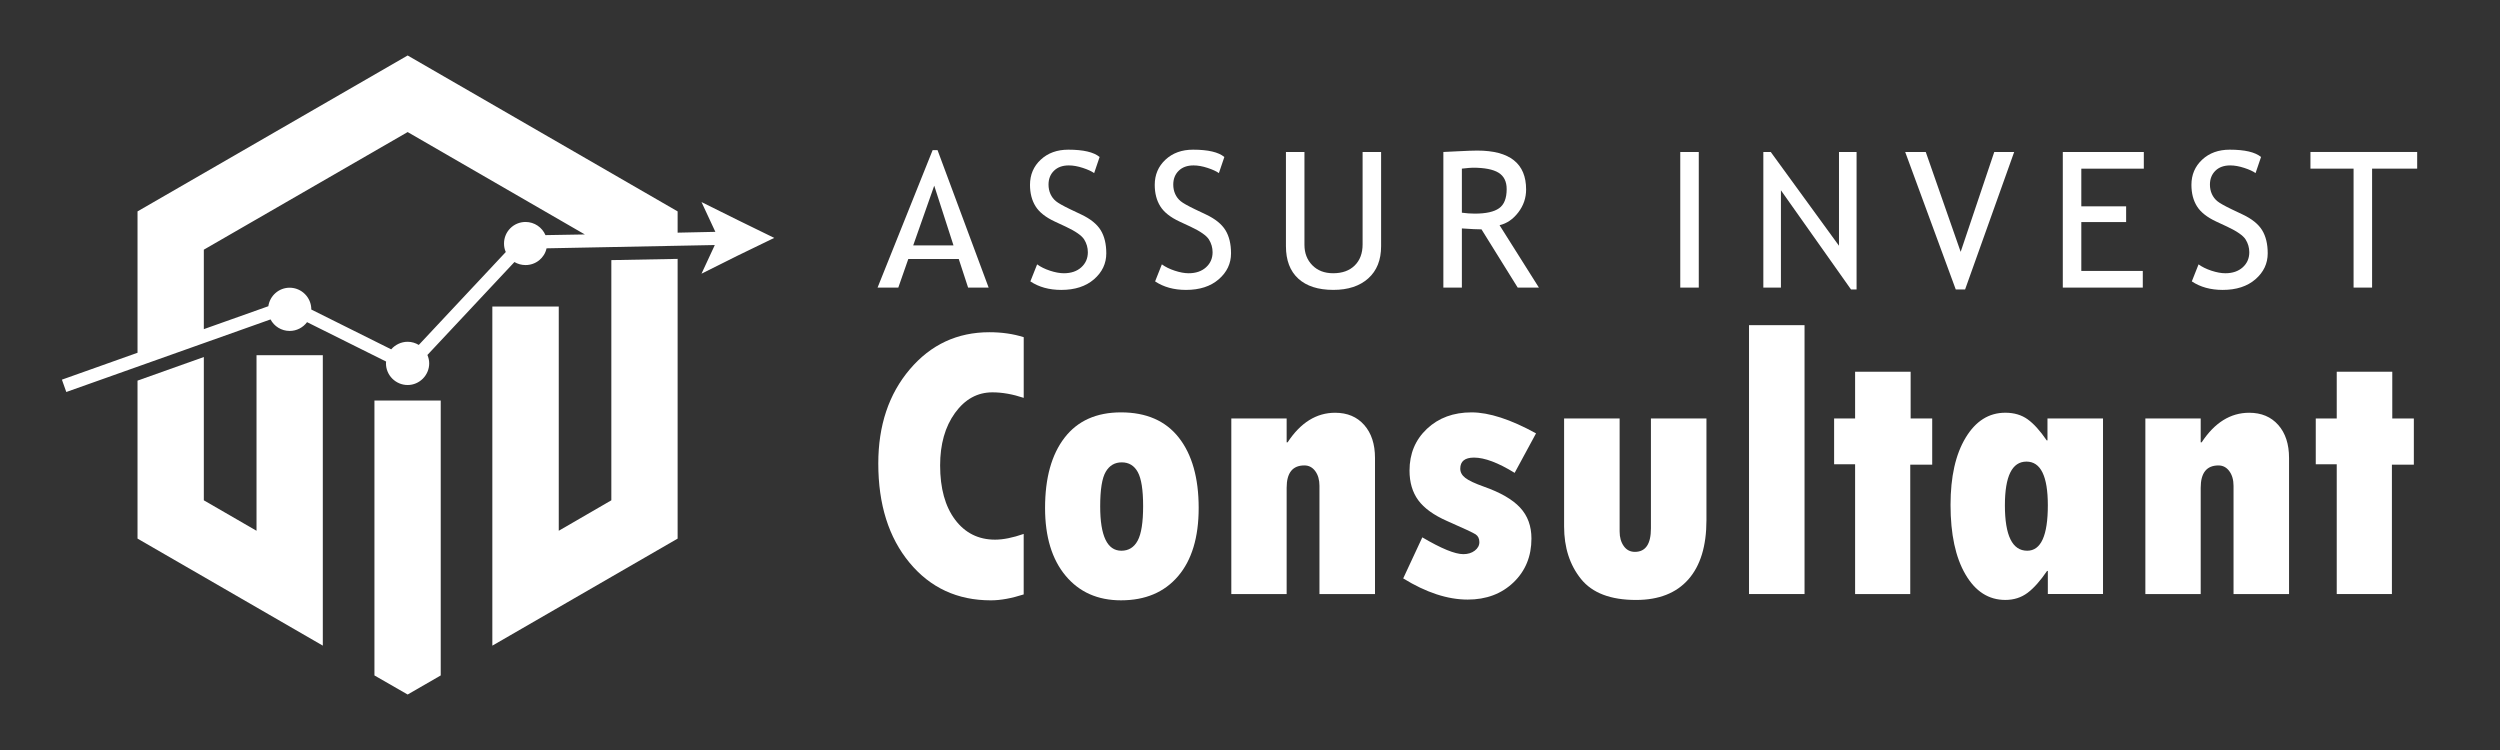 <?xml version="1.0" encoding="utf-8"?>
<!-- Generator: Adobe Illustrator 16.0.0, SVG Export Plug-In . SVG Version: 6.00 Build 0)  -->
<!DOCTYPE svg PUBLIC "-//W3C//DTD SVG 1.1//EN" "http://www.w3.org/Graphics/SVG/1.1/DTD/svg11.dtd">
<svg version="1.1" id="Calque_1" xmlns="http://www.w3.org/2000/svg" xmlns:xlink="http://www.w3.org/1999/xlink" x="0px" y="0px"
	 width="200px" height="60px" viewBox="0 0 200 60" enable-background="new 0 0 200 60" xml:space="preserve">
<rect x="0" y="0" width="200" height="60" fill="#333333" stroke="none"/>
<g>
	<path fill="#FFFFFF" d="M77.448,23.007L76.7,20.719h-4.036l-0.8,2.288h-1.659l4.406-10.997h0.392l4.088,10.997H77.448z
		 M74.738,14.854l-1.681,4.777h3.222L74.738,14.854z"/>
	<path fill="#FFFFFF" d="M82.429,22.512l0.541-1.363c0.277,0.203,0.621,0.372,1.033,0.508c0.412,0.135,0.781,0.203,1.107,0.203
		c0.577,0,1.042-0.158,1.392-0.474s0.526-0.718,0.526-1.207c0-0.365-0.098-0.705-0.292-1.018c-0.195-0.314-0.685-0.656-1.47-1.026
		l-0.874-0.407c-0.741-0.345-1.258-0.755-1.551-1.229c-0.294-0.474-0.441-1.044-0.441-1.711c0-0.81,0.286-1.481,0.859-2.014
		c0.573-0.534,1.308-0.8,2.207-0.8c1.2,0,2.034,0.195,2.503,0.585l-0.437,1.289c-0.198-0.143-0.499-0.281-0.903-0.415
		c-0.405-0.133-0.78-0.2-1.125-0.2c-0.504,0-0.9,0.144-1.189,0.43s-0.433,0.654-0.433,1.103c0,0.277,0.052,0.529,0.155,0.756
		c0.104,0.227,0.248,0.417,0.434,0.57c0.185,0.153,0.563,0.368,1.137,0.644l0.888,0.422c0.741,0.351,1.26,0.769,1.559,1.255
		s0.448,1.105,0.448,1.855c0,0.814-0.327,1.505-0.981,2.073c-0.654,0.568-1.529,0.852-2.625,0.852
		C83.932,23.192,83.11,22.965,82.429,22.512z"/>
	<path fill="#FFFFFF" d="M92.408,22.512l0.541-1.363c0.277,0.203,0.621,0.372,1.033,0.508c0.413,0.135,0.781,0.203,1.107,0.203
		c0.577,0,1.042-0.158,1.392-0.474s0.526-0.718,0.526-1.207c0-0.365-0.098-0.705-0.292-1.018c-0.195-0.314-0.685-0.656-1.47-1.026
		l-0.874-0.407c-0.74-0.345-1.258-0.755-1.551-1.229c-0.294-0.474-0.441-1.044-0.441-1.711c0-0.81,0.286-1.481,0.859-2.014
		c0.573-0.534,1.308-0.8,2.207-0.8c1.2,0,2.034,0.195,2.503,0.585l-0.437,1.289c-0.198-0.143-0.499-0.281-0.903-0.415
		c-0.405-0.133-0.78-0.2-1.125-0.2c-0.504,0-0.9,0.144-1.189,0.43s-0.433,0.654-0.433,1.103c0,0.277,0.052,0.529,0.155,0.756
		c0.104,0.227,0.248,0.417,0.434,0.57c0.185,0.153,0.563,0.368,1.137,0.644l0.888,0.422c0.741,0.351,1.26,0.769,1.559,1.255
		s0.448,1.105,0.448,1.855c0,0.814-0.327,1.505-0.981,2.073c-0.654,0.568-1.529,0.852-2.625,0.852
		C93.911,23.192,93.089,22.965,92.408,22.512z"/>
	<path fill="#FFFFFF" d="M102.875,12.158h1.481v7.428c0,0.662,0.21,1.206,0.629,1.633c0.42,0.427,0.977,0.64,1.668,0.64
		c0.729,0,1.305-0.207,1.725-0.622c0.42-0.415,0.63-0.978,0.63-1.689v-7.391h1.48v7.546c0,1.096-0.342,1.952-1.025,2.566
		c-0.684,0.615-1.615,0.922-2.796,0.922c-1.215,0-2.15-0.301-2.807-0.903s-0.985-1.466-0.985-2.592V12.158z"/>
	<path fill="#FFFFFF" d="M121.416,23.007l-2.896-4.658c-0.331,0-0.854-0.024-1.57-0.074v4.732h-1.481V12.158
		c0.055,0,0.438-0.019,1.151-0.056c0.714-0.037,1.233-0.056,1.559-0.056c2.608,0,3.91,1.037,3.91,3.11
		c0,0.682-0.21,1.295-0.629,1.84c-0.42,0.546-0.917,0.885-1.496,1.019l3.147,4.991H121.416z M116.95,13.491v3.525
		c0.354,0.049,0.7,0.074,1.037,0.074c0.888,0,1.535-0.143,1.94-0.43c0.405-0.286,0.607-0.797,0.607-1.533
		c0-0.607-0.219-1.044-0.652-1.311c-0.435-0.267-1.12-0.4-2.059-0.4C117.676,13.417,117.385,13.442,116.95,13.491z"/>
	<path fill="#FFFFFF" d="M134.421,23.007V12.158h1.481v10.849H134.421z"/>
	<path fill="#FFFFFF" d="M148.08,23.156l-5.606-7.932v7.783h-1.407V12.158h0.593l5.459,7.502v-7.502h1.407v10.998H148.08z"/>
	<path fill="#FFFFFF" d="M157.208,23.156h-0.748l-4.045-10.998h1.645l2.793,7.991l2.688-7.991h1.593L157.208,23.156z"/>
	<path fill="#FFFFFF" d="M166.505,13.491v3.014h3.585v1.259h-3.585v3.91h4.918v1.333h-6.399V12.158h6.481v1.333H166.505z"/>
	<path fill="#FFFFFF" d="M175.345,22.512l0.54-1.363c0.276,0.203,0.621,0.372,1.033,0.508c0.412,0.135,0.781,0.203,1.106,0.203
		c0.578,0,1.042-0.158,1.394-0.474c0.35-0.316,0.525-0.718,0.525-1.207c0-0.365-0.098-0.705-0.293-1.018
		c-0.195-0.314-0.685-0.656-1.47-1.026l-0.874-0.407c-0.74-0.345-1.258-0.755-1.552-1.229s-0.44-1.044-0.44-1.711
		c0-0.81,0.287-1.481,0.859-2.014c0.572-0.534,1.309-0.8,2.206-0.8c1.2,0,2.035,0.195,2.504,0.585l-0.438,1.289
		c-0.196-0.143-0.498-0.281-0.903-0.415c-0.405-0.133-0.78-0.2-1.126-0.2c-0.503,0-0.899,0.144-1.188,0.43
		c-0.288,0.286-0.433,0.654-0.433,1.103c0,0.277,0.052,0.529,0.155,0.756c0.104,0.227,0.248,0.417,0.434,0.57
		s0.564,0.368,1.137,0.644l0.889,0.422c0.741,0.351,1.26,0.769,1.559,1.255s0.448,1.105,0.448,1.855
		c0,0.814-0.327,1.505-0.981,2.073c-0.654,0.568-1.529,0.852-2.625,0.852C176.848,23.192,176.025,22.965,175.345,22.512z"/>
	<path fill="#FFFFFF" d="M189.767,13.491v9.516h-1.481v-9.516h-3.45v-1.333h8.538v1.333H189.767z"/>
</g>
<g>
	<path fill="#FFFFFF" d="M81.895,42.714v4.84c-0.977,0.314-1.852,0.473-2.625,0.473c-2.677,0-4.847-1.005-6.511-3.015
		s-2.496-4.654-2.496-7.931c0-3.043,0.839-5.555,2.519-7.534s3.802-2.969,6.367-2.969c0.997,0,1.913,0.132,2.748,0.397v4.854
		c-0.886-0.295-1.72-0.442-2.503-0.442c-1.201,0-2.198,0.55-2.993,1.648c-0.794,1.1-1.191,2.499-1.191,4.198
		c0,1.832,0.4,3.279,1.198,4.343c0.799,1.063,1.866,1.596,3.199,1.596C80.256,43.172,81.019,43.019,81.895,42.714z"/>
	<path fill="#FFFFFF" d="M89.68,32.99c2.026,0,3.568,0.673,4.626,2.021c1.058,1.35,1.588,3.225,1.588,5.626
		c0,2.351-0.55,4.17-1.648,5.458c-1.1,1.287-2.621,1.931-4.565,1.931c-1.862,0-3.34-0.656-4.435-1.97
		c-1.093-1.313-1.641-3.119-1.641-5.419c0-2.401,0.521-4.276,1.564-5.626C86.212,33.663,87.716,32.99,89.68,32.99z M89.71,44.058
		c0.58,0,1.016-0.27,1.305-0.81c0.291-0.539,0.435-1.46,0.435-2.763c0-1.293-0.142-2.199-0.427-2.718
		c-0.285-0.52-0.713-0.778-1.283-0.778c-0.56,0-0.987,0.252-1.282,0.756c-0.296,0.504-0.443,1.427-0.443,2.771
		C88.016,42.877,88.581,44.058,89.71,44.058z"/>
	<path fill="#FFFFFF" d="M102.932,33.479v1.908h0.076c1.037-1.577,2.305-2.367,3.802-2.367c0.977,0,1.752,0.326,2.327,0.978
		S110,35.529,110,36.638v10.885h-4.443v-8.655c0-0.479-0.112-0.871-0.335-1.176c-0.225-0.306-0.514-0.458-0.871-0.458
		c-0.946,0-1.419,0.596-1.419,1.786v8.503h-4.427V33.479H102.932z"/>
	<path fill="#FFFFFF" d="M113.785,42.988c1.517,0.896,2.611,1.344,3.282,1.344c0.366,0,0.672-0.094,0.916-0.282
		c0.244-0.188,0.367-0.415,0.367-0.68c0-0.284-0.104-0.493-0.306-0.626c-0.204-0.132-0.968-0.488-2.29-1.068
		c-1.059-0.468-1.822-1.02-2.291-1.656c-0.467-0.636-0.701-1.428-0.701-2.374c0-1.354,0.466-2.468,1.397-3.344
		c0.93-0.874,2.118-1.312,3.564-1.312c1.403,0,3.124,0.56,5.16,1.678l-1.711,3.161c-1.322-0.815-2.407-1.222-3.251-1.222
		c-0.733,0-1.1,0.296-1.1,0.885c0,0.286,0.135,0.533,0.405,0.741c0.27,0.209,0.76,0.44,1.473,0.694
		c1.333,0.469,2.303,1.028,2.908,1.68c0.606,0.65,0.908,1.476,0.908,2.473c0,1.425-0.479,2.595-1.435,3.511
		c-0.956,0.916-2.179,1.375-3.664,1.375c-1.608,0-3.328-0.565-5.16-1.694L113.785,42.988z"/>
	<path fill="#FFFFFF" d="M125.129,33.479h4.441v9.037c0,0.468,0.109,0.857,0.329,1.167c0.219,0.312,0.516,0.466,0.893,0.466
		c0.855,0,1.282-0.626,1.282-1.877v-8.793h4.442v8.136c0,2.066-0.483,3.646-1.45,4.741c-0.967,1.093-2.361,1.641-4.183,1.641
		c-2.035,0-3.503-0.56-4.404-1.68c-0.9-1.119-1.351-2.519-1.351-4.198V33.479z"/>
	<path fill="#FFFFFF" d="M139.921,26.013h4.442v21.51h-4.442V26.013z"/>
	<path fill="#FFFFFF" d="M148.408,29.738h4.443v3.741h1.725v3.694h-1.756v10.35h-4.412V37.142h-1.679v-3.663h1.679V29.738z"/>
	<path fill="#FFFFFF" d="M163.827,47.522v-1.848h-0.061c-0.54,0.794-1.062,1.379-1.565,1.757c-0.504,0.376-1.096,0.564-1.777,0.564
		c-1.334,0-2.397-0.683-3.19-2.046c-0.795-1.364-1.191-3.216-1.191-5.557c0-2.249,0.401-4.04,1.206-5.373
		c0.804-1.334,1.862-2.001,3.176-2.001c0.701,0,1.298,0.176,1.786,0.527c0.488,0.351,0.997,0.913,1.526,1.687h0.061v-1.755h4.443
		v14.044H163.827z M163.827,40.424c0-2.331-0.569-3.496-1.709-3.496c-1.15,0-1.726,1.165-1.726,3.496
		c0,2.423,0.596,3.634,1.786,3.634C163.277,44.058,163.827,42.847,163.827,40.424z"/>
	<path fill="#FFFFFF" d="M176.056,33.479v1.908h0.077c1.037-1.577,2.306-2.367,3.801-2.367c0.977,0,1.753,0.326,2.328,0.978
		s0.862,1.532,0.862,2.641v10.885h-4.441v-8.655c0-0.479-0.112-0.871-0.337-1.176c-0.224-0.306-0.514-0.458-0.87-0.458
		c-0.946,0-1.42,0.596-1.42,1.786v8.503h-4.427V33.479H176.056z"/>
	<path fill="#FFFFFF" d="M186.939,29.738h4.443v3.741h1.725v3.694h-1.755v10.35h-4.413V37.142h-1.678v-3.663h1.678V29.738z"/>
</g>
<path fill-rule="evenodd" clip-rule="evenodd" fill="#FFFFFF" d="M29.955,32.041h5.303v15.868v4.445v1.681l-2.646,1.527
	l-2.657-1.527v-1.681v-4.445V32.041z M54.21,20.711v22.378l-14.823,8.563V48.59v-3.064V24.521h5.314v17.94l4.206-2.437V20.809
	L54.21,20.711z M16.306,28.562v11.463l4.216,2.437V28.418h5.303v17.107v2.109v4.017l-14.823-8.563V30.45L16.306,28.562z"/>
<path fill-rule="evenodd" clip-rule="evenodd" fill="#FFFFFF" d="M32.612,4.438L54.21,16.912v1.701l3.019-0.065l-1.109-2.383
	l2.899,1.439l2.92,1.428l-2.92,1.416l-2.899,1.449l1.065-2.294l-13.461,0.263c-0.165,0.769-0.857,1.339-1.68,1.339
	c-0.33,0-0.626-0.088-0.89-0.242l-6.961,7.434c0.088,0.209,0.143,0.44,0.143,0.67c0,0.955-0.78,1.734-1.724,1.734
	c-0.956,0-1.735-0.779-1.735-1.734c0-0.044,0.011-0.1,0.011-0.144l-6.324-3.151c-0.319,0.429-0.823,0.703-1.394,0.703
	c-0.659,0-1.241-0.373-1.527-0.922L5.304,31.36l-0.352-0.987l6.05-2.152v-11.31L32.612,4.438z M46.787,18.756l-14.175-8.191
	l-16.306,9.41v6.357l5.161-1.834c0.121-0.834,0.835-1.481,1.703-1.481c0.955,0,1.734,0.78,1.734,1.735v0.01l6.391,3.185
	c0.318-0.363,0.791-0.605,1.318-0.605c0.33,0,0.636,0.1,0.889,0.253l6.961-7.434c-0.098-0.208-0.142-0.438-0.142-0.68
	c0-0.955,0.769-1.724,1.724-1.724c0.714,0,1.329,0.438,1.592,1.053L46.787,18.756z"/>
</svg>
